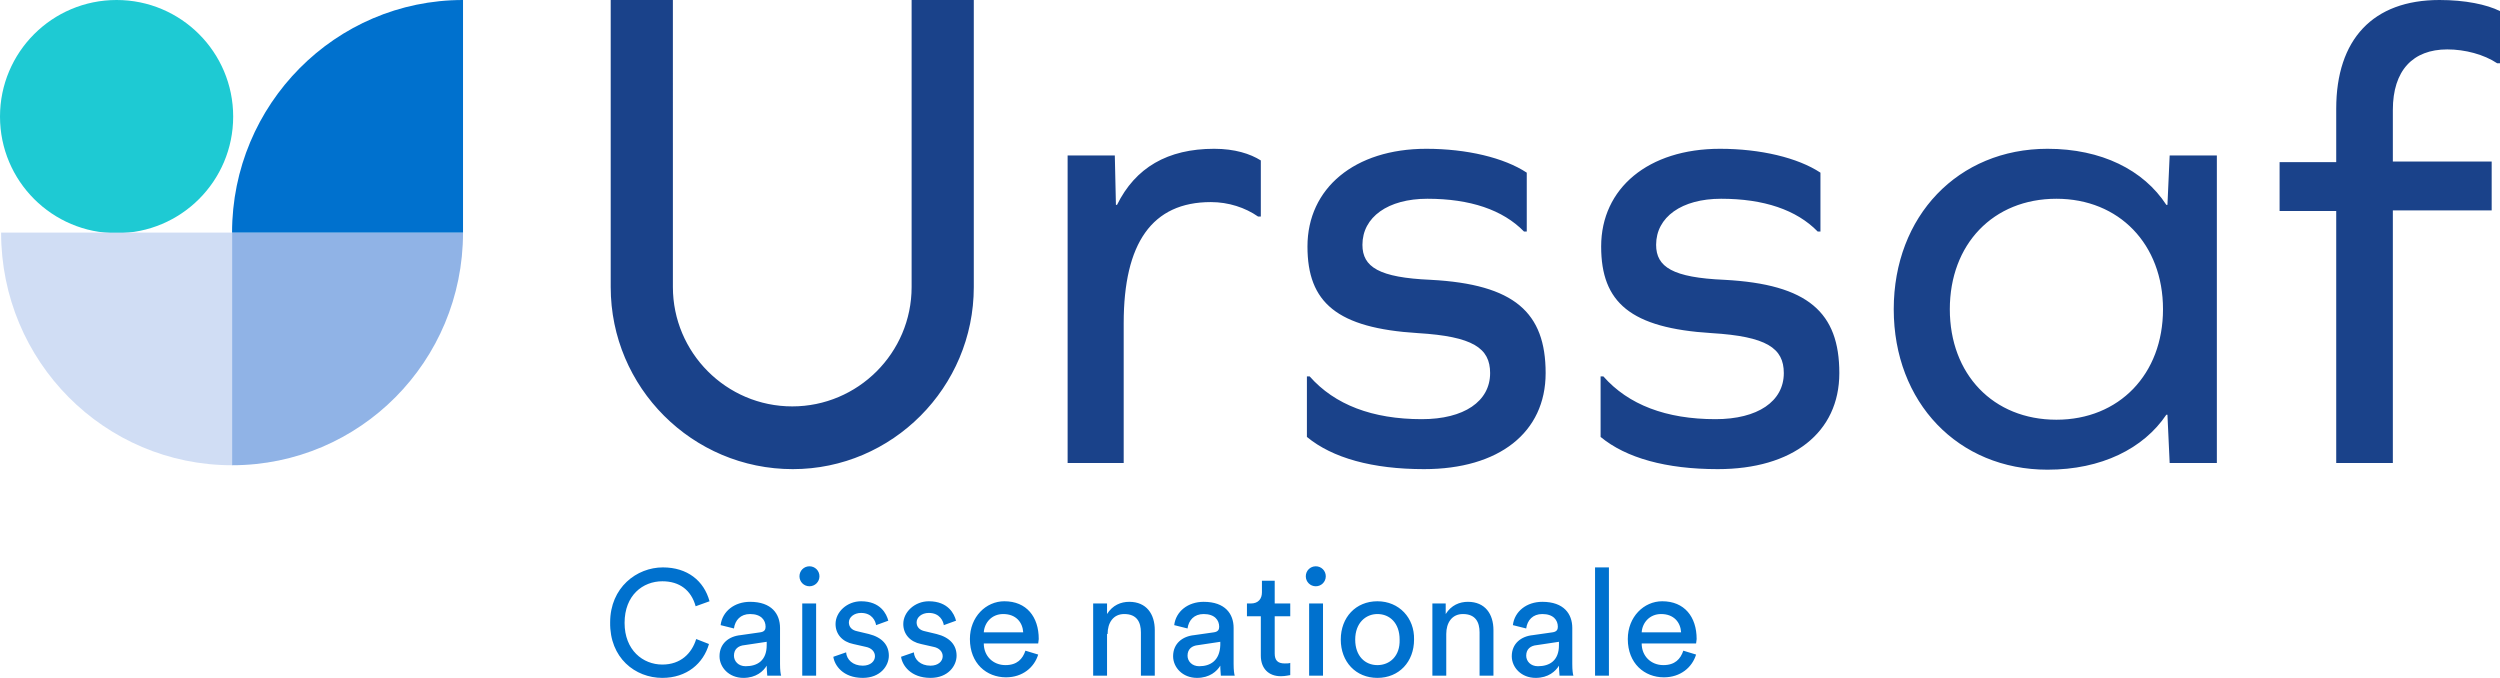 <?xml version="1.0" encoding="UTF-8"?> <svg xmlns="http://www.w3.org/2000/svg" xmlns:xlink="http://www.w3.org/1999/xlink" version="1.1" id="Calque_1" x="0px" y="0px" viewBox="0 0 450.3 122.1" style="enable-background:new 0 0 450.3 122.1;" xml:space="preserve"> <style type="text/css"> .st0{fill:#1ECAD3;} .st1{fill:#90B3E6;} .st2{fill:#0071CE;} .st3{fill:#D0DDF4;} .st4{fill:#1A428A;} </style> <path class="st0" d="M0,21c0,11.6,9.4,21,21,21c11.6,0,21-9.4,21-21c0-11.6-9.4-21-21-21C9.4,0,0,9.4,0,21"></path> <path class="st1" d="M41.8,41.9h41.6c0,23.2-18.6,41.9-41.6,41.9V41.9z"></path> <path class="st2" d="M83.4,0v41.9H41.8C41.8,18.8,60.4,0,83.4,0"></path> <path class="st3" d="M41.8,41.9H0.2c0,23.2,18.6,41.9,41.6,41.9V41.9z"></path> <path class="st4" d="M175.4,51.7V0h-11.2v51.7c0,11.9-9.7,21.5-21.5,21.5c-11.9,0-21.5-9.7-21.5-21.5V0h-11.2v51.7 c0,18.1,14.7,32.8,32.8,32.8C160.7,84.5,175.4,69.8,175.4,51.7 M226.6,39h0.5V28.9c-1.9-1.2-4.7-2.1-8.4-2.1 c-8.4,0-14.2,3.4-17.5,10.1H201l-0.2-8.9h-8.5v55.4h10.1V58.2c0-14.4,5.1-21.8,15.7-21.8C221.3,36.4,224.3,37.4,226.6,39 M245.4,44.1c0-5,4.6-8.3,11.7-8.3c7.7,0,13.6,2,17.4,5.9h0.5V31.1c-4.1-2.7-10.8-4.3-18.1-4.3c-12.9,0-21.4,7.1-21.4,17.6 c0,10.1,5.3,14.7,19.9,15.6c9.9,0.6,13,2.7,13,7.2c0,5.1-4.7,8.3-12.3,8.3c-8.9,0-15.7-2.6-20.2-7.7h-0.5v10.9 c4.6,3.8,11.8,5.8,21.1,5.8c13.5,0,21.9-6.6,21.9-17.3c0-10.9-5.6-16-20.7-16.8C248.4,50,245.4,48.1,245.4,44.1 M298.3,44.1 c0-5,4.6-8.3,11.7-8.3c7.7,0,13.6,2,17.4,5.9h0.5V31.1c-4.1-2.7-10.8-4.3-18.1-4.3c-12.9,0-21.4,7.1-21.4,17.6 c0,10.1,5.3,14.7,19.9,15.6c9.9,0.6,13,2.7,13,7.2c0,5.1-4.7,8.3-12.3,8.3c-8.9,0-15.7-2.6-20.2-7.7h-0.5v10.9 c4.6,3.8,11.8,5.8,21.1,5.8c13.5,0,21.9-6.6,21.9-17.3c0-10.9-5.6-16-20.7-16.8C301.3,50,298.3,48.1,298.3,44.1 M389.6,55.7 c0,11.7-7.9,19.9-19.2,19.9c-11.4,0-19.2-8.2-19.2-19.9c0-11.7,7.8-19.9,19.2-19.9C381.7,35.8,389.6,44,389.6,55.7 M390.8,83.4h8.5 V28h-8.5l-0.4,8.9h-0.2c-4.1-6.3-11.7-10.1-21.4-10.1c-16.1,0-27.7,12.1-27.7,28.9c0,16.8,11.6,28.9,27.7,28.9 c9.7,0,17.3-3.8,21.4-9.9h0.2L390.8,83.4z M450.3,11.5V2c-2.4-1.2-6.3-2-10.9-2c-12,0-18.6,7.1-18.6,19.6v9.6h-10.2v8.8h10.2v45.4 H431V37.9h17.8v-8.8H431v-9.3c0-7.1,3.6-10.9,9.8-10.9c3.2,0,6.6,0.9,9,2.5H450.3z"></path> <path class="st2" d="M119.3,122.1c4.4,0,7.4-2.6,8.4-6.1l-2.3-0.9c-0.8,2.6-2.8,4.6-6.1,4.6c-3.5,0-6.8-2.6-6.8-7.5 c0-5,3.3-7.5,6.8-7.5c3.1,0,5.2,1.6,6,4.5l2.5-0.9c-1-3.7-4-6.1-8.4-6.1c-4.7,0-9.5,3.6-9.5,9.9 C109.8,118.5,114.4,122.1,119.3,122.1 M129.6,118.2c0,2,1.7,3.9,4.3,3.9c2.3,0,3.6-1.2,4.2-2.2c0,0.9,0.1,1.4,0.1,1.8h2.5 c-0.1-0.3-0.2-1-0.2-2.1v-6.5c0-2.5-1.5-4.7-5.4-4.7c-2.8,0-5,1.7-5.3,4.2l2.4,0.6c0.2-1.5,1.2-2.6,2.9-2.6c2,0,2.8,1.1,2.8,2.3 c0,0.5-0.2,0.9-1,1l-3.5,0.5C131.3,114.6,129.6,115.9,129.6,118.2 M134.3,120c-1.3,0-2.1-0.9-2.1-1.9c0-1.2,0.8-1.8,1.9-1.9l4-0.6 v0.6C138.1,119,136.4,120,134.3,120 M147,108.7h-2.5v13h2.5V108.7z M144,103.8c0,1,0.8,1.8,1.8,1.8c1,0,1.8-0.8,1.8-1.8 c0-1-0.8-1.8-1.8-1.8C144.8,102,144,102.8,144,103.8 M150.1,118.3c0.2,1.5,1.7,3.8,5.3,3.8c3.2,0,4.7-2.2,4.7-4 c0-1.9-1.2-3.3-3.6-3.9l-2.1-0.5c-1-0.2-1.5-0.8-1.5-1.6c0-0.9,0.9-1.7,2.2-1.7c2,0,2.6,1.5,2.7,2.2l2.2-0.8 c-0.3-1.2-1.4-3.5-4.9-3.5c-2.5,0-4.6,1.9-4.6,4.1c0,1.8,1.2,3.2,3.2,3.6l2.2,0.5c1.1,0.2,1.7,0.9,1.7,1.7c0,0.9-0.8,1.7-2.2,1.7 c-1.8,0-2.9-1.1-3-2.4L150.1,118.3z M162.3,118.3c0.2,1.5,1.7,3.8,5.3,3.8c3.2,0,4.7-2.2,4.7-4c0-1.9-1.2-3.3-3.6-3.9l-2.1-0.5 c-1-0.2-1.5-0.8-1.5-1.6c0-0.9,0.9-1.7,2.2-1.7c2,0,2.6,1.5,2.7,2.2l2.2-0.8c-0.3-1.2-1.4-3.5-4.9-3.5c-2.5,0-4.6,1.9-4.6,4.1 c0,1.8,1.2,3.2,3.2,3.6l2.2,0.5c1.1,0.2,1.7,0.9,1.7,1.7c0,0.9-0.8,1.7-2.2,1.7c-1.8,0-2.9-1.1-3-2.4L162.3,118.3z M177.2,113.9 c0.1-1.7,1.4-3.3,3.5-3.3c2.3,0,3.5,1.5,3.6,3.3H177.2z M184.7,117.2c-0.5,1.5-1.5,2.6-3.6,2.6c-2.2,0-3.9-1.6-3.9-3.9h9.8 c0-0.2,0.1-0.5,0.1-0.8c0-4-2.2-6.8-6.2-6.8c-3.3,0-6.2,2.8-6.2,6.8c0,4.4,3,6.9,6.5,6.9c3,0,5.1-1.8,5.8-4.1L184.7,117.2z M199.5,114.2c0-2,1-3.6,3-3.6c2.3,0,3,1.5,3,3.3v7.8h2.5v-8.2c0-2.9-1.5-5.1-4.6-5.1c-1.5,0-3,0.6-4,2.2v-1.9h-2.5v13h2.5V114.2z M211.3,118.2c0,2,1.7,3.9,4.3,3.9c2.3,0,3.6-1.2,4.2-2.2c0,0.9,0.1,1.4,0.1,1.8h2.5c-0.1-0.3-0.2-1-0.2-2.1v-6.5 c0-2.5-1.5-4.7-5.4-4.7c-2.8,0-5,1.7-5.3,4.2l2.4,0.6c0.2-1.5,1.2-2.6,2.9-2.6c2,0,2.8,1.1,2.8,2.3c0,0.5-0.2,0.9-1,1l-3.5,0.5 C213,114.6,211.3,115.9,211.3,118.2 M216,120c-1.3,0-2.1-0.9-2.1-1.9c0-1.2,0.8-1.8,1.9-1.9l4-0.6v0.6C219.7,119,218,120,216,120 M229.6,104.6h-2.3v2.1c0,1.1-0.6,2-2,2h-0.7v2.3h2.5v7.1c0,2.3,1.4,3.7,3.6,3.7c0.9,0,1.5-0.2,1.7-0.2v-2.2c-0.2,0.1-0.7,0.1-1,0.1 c-1.3,0-1.8-0.6-1.8-1.8V111h2.8v-2.3h-2.8V104.6z M238.3,108.7h-2.5v13h2.5V108.7z M235.2,103.8c0,1,0.8,1.8,1.8,1.8 c1,0,1.8-0.8,1.8-1.8c0-1-0.8-1.8-1.8-1.8C236,102,235.2,102.8,235.2,103.8 M248.1,119.8c-2.2,0-4-1.6-4-4.6c0-3,1.9-4.6,4-4.6 c2.2,0,4,1.6,4,4.6C252.2,118.2,250.3,119.8,248.1,119.8 M248.1,108.3c-3.9,0-6.6,2.9-6.6,6.9c0,4,2.7,6.9,6.6,6.9 c3.9,0,6.6-2.9,6.6-6.9C254.8,111.3,252,108.3,248.1,108.3 M260.5,114.2c0-2,1-3.6,3-3.6c2.3,0,3,1.5,3,3.3v7.8h2.5v-8.2 c0-2.9-1.5-5.1-4.6-5.1c-1.5,0-3,0.6-4,2.2v-1.9H258v13h2.5V114.2z M272.3,118.2c0,2,1.7,3.9,4.3,3.9c2.3,0,3.6-1.2,4.2-2.2 c0,0.9,0.1,1.4,0.1,1.8h2.5c-0.1-0.3-0.2-1-0.2-2.1v-6.5c0-2.5-1.5-4.7-5.4-4.7c-2.8,0-5,1.7-5.3,4.2l2.4,0.6 c0.2-1.5,1.2-2.6,2.9-2.6c2,0,2.8,1.1,2.8,2.3c0,0.5-0.2,0.9-1,1l-3.5,0.5C274,114.6,272.3,115.9,272.3,118.2 M277,120 c-1.3,0-2.1-0.9-2.1-1.9c0-1.2,0.8-1.8,1.9-1.9l4-0.6v0.6C280.8,119,279.1,120,277,120 M289.8,102.2h-2.5v19.5h2.5V102.2z M295.7,113.9c0.1-1.7,1.4-3.3,3.5-3.3c2.3,0,3.5,1.5,3.6,3.3H295.7z M303.2,117.2c-0.5,1.5-1.5,2.6-3.6,2.6c-2.2,0-3.9-1.6-3.9-3.9 h9.8c0-0.2,0.1-0.5,0.1-0.8c0-4-2.2-6.8-6.2-6.8c-3.3,0-6.2,2.8-6.2,6.8c0,4.4,3,6.9,6.5,6.9c3,0,5.1-1.8,5.8-4.1L303.2,117.2z"></path> </svg> 
